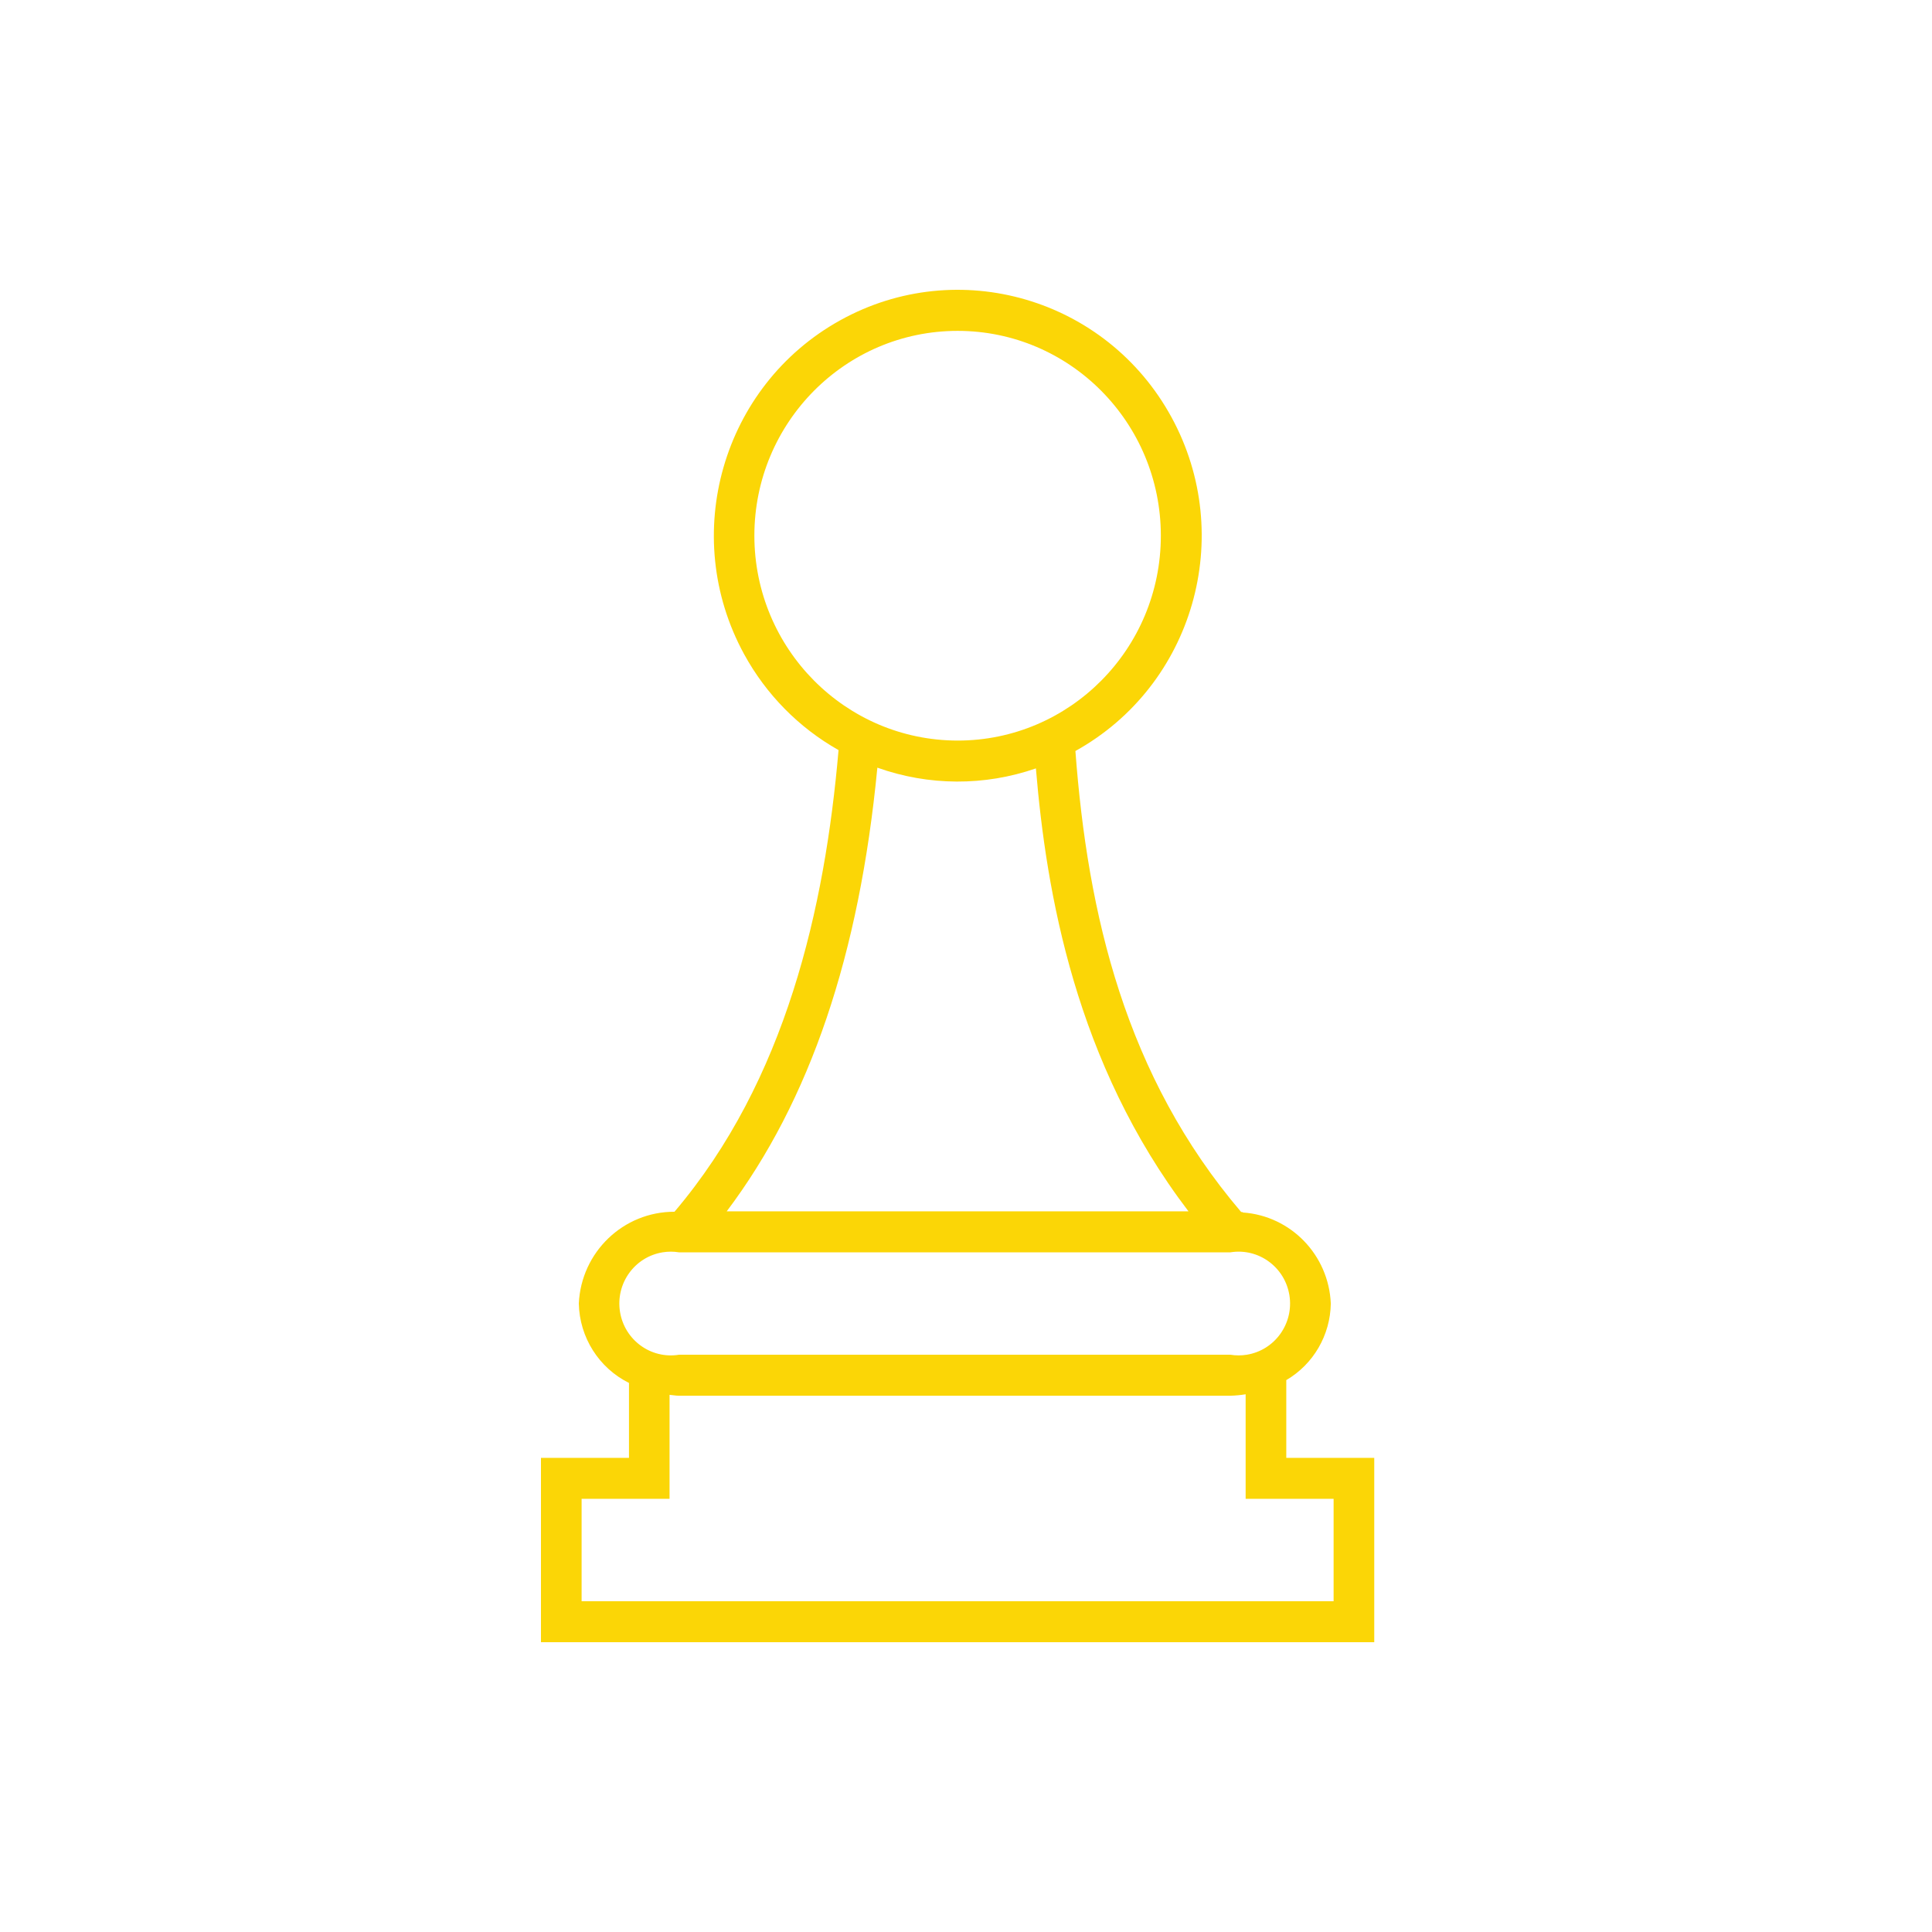<?xml version="1.0" encoding="UTF-8" standalone="no"?>
<!DOCTYPE svg PUBLIC "-//W3C//DTD SVG 1.1//EN" "http://www.w3.org/Graphics/SVG/1.1/DTD/svg11.dtd">
<svg width="100px" height="100px" version="1.1" xmlns="http://www.w3.org/2000/svg" xmlns:xlink="http://www.w3.org/1999/xlink" xml:space="preserve" xmlns:serif="http://www.serif.com/" style="fill-rule:evenodd;clip-rule:evenodd;stroke-linejoin:round;stroke-miterlimit:2;">
    <g id="_06-03-simples" serif:id="06-03-simples">
        <circle cx="50" cy="50" r="50" style="fill:rgb(232,227,217);fill-opacity:0;"/>
        <path d="M66.578,75.458L66.578,71.434C67.983,70.612 68.857,69.107 68.882,67.47C68.776,64.964 66.822,62.937 64.34,62.759C64.326,62.752 64.313,62.741 64.299,62.734L64.243,62.734C58.247,55.701 56.297,47.326 55.663,38.872C61.77,35.483 63.996,27.745 60.633,21.589C57.271,15.434 49.594,13.191 43.486,16.58C37.379,19.969 35.154,27.706 38.516,33.862C39.653,35.944 41.346,37.663 43.403,38.825C42.696,47.009 40.677,55.931 34.911,62.72C32.265,62.713 30.083,64.806 29.959,67.47C29.996,69.222 30.997,70.806 32.556,71.581L32.556,75.458L28,75.458L28,85L71.131,85L71.131,75.458L66.578,75.458ZM53.618,39.771C54.154,46.189 55.666,55.027 61.516,62.699L37.614,62.699C41.927,56.974 44.481,49.422 45.412,39.734C48.065,40.68 50.957,40.694 53.618,39.772L53.618,39.771ZM39.046,27.729C39.046,21.873 43.756,17.126 49.566,17.126C55.375,17.126 60.085,21.873 60.085,27.729C60.085,33.585 55.375,38.332 49.566,38.332C43.758,38.325 39.052,33.582 39.046,27.729ZM35.143,64.82L63.687,64.82C65.14,64.585 66.506,65.581 66.74,67.045C66.973,68.509 65.984,69.886 64.532,70.121C64.252,70.166 63.967,70.166 63.687,70.121L35.143,70.121C33.691,70.356 32.324,69.36 32.091,67.896C31.858,66.432 32.846,65.055 34.299,64.82C34.578,64.774 34.863,64.774 35.143,64.82ZM69.027,82.879L30.104,82.879L30.104,77.578L34.656,77.578L34.656,72.196C34.819,72.21 34.971,72.242 35.143,72.242L63.687,72.242C63.951,72.236 64.214,72.211 64.474,72.168L64.474,77.578L69.027,77.578L69.027,82.879Z" style="fill:rgb(251,214,6);"/>
    </g>
</svg>
